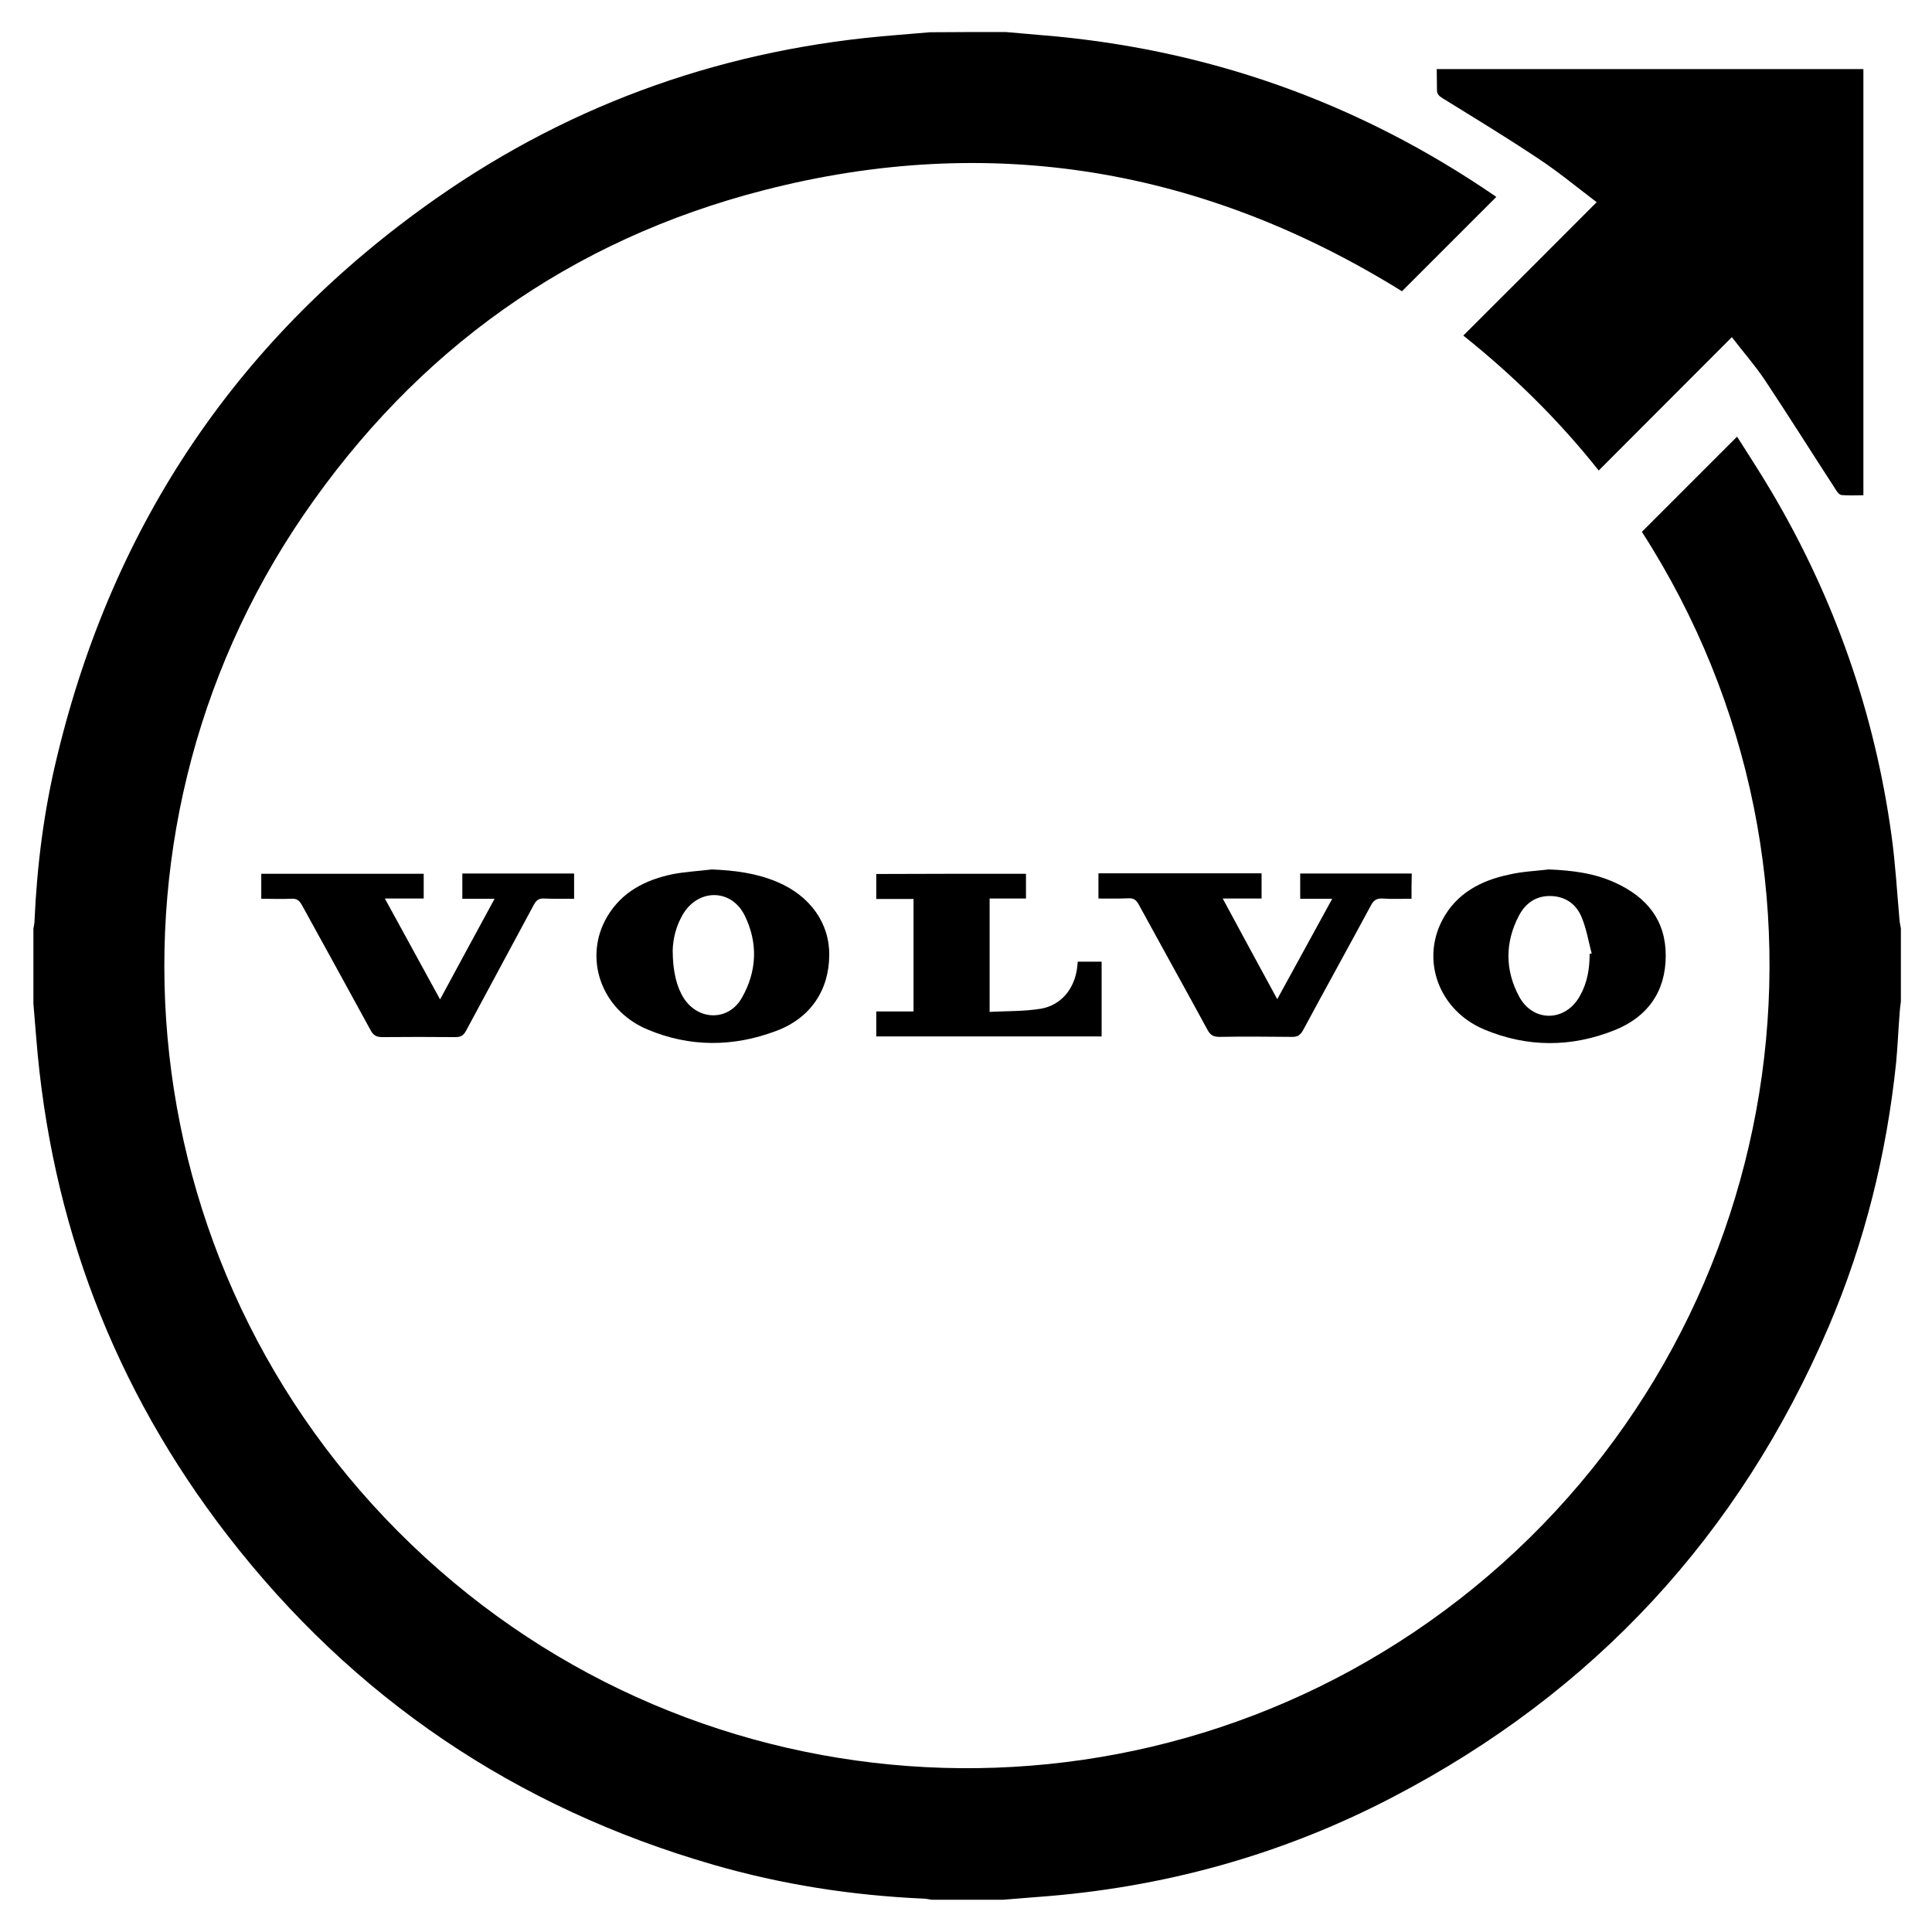 <?xml version="1.0" encoding="utf-8"?>
<!-- Generator: Adobe Illustrator 26.3.1, SVG Export Plug-In . SVG Version: 6.00 Build 0)  -->
<svg version="1.1" id="Layer_1" xmlns="http://www.w3.org/2000/svg" xmlns:xlink="http://www.w3.org/1999/xlink" x="0px" y="0px"
	 viewBox="0 0 850.4 850.4" style="enable-background:new 0 0 850.4 850.4;" xml:space="preserve">
<g>
	<path d="M442.7,14.1c5,0.4,10,0.9,14.9,1.3c73.1,5.8,140,29.4,200.5,70.9c0.3,0.2,0.5,0.4,0.5,0.4c-13.8,13.8-27.6,27.6-41.5,41.5
		c-87-54-180.9-70.2-280.8-44.5c-85.3,21.9-153,70.4-202.7,143c-97.3,142.2-78.2,338.2,53.7,459c128.7,117.9,325,124.2,461.3,13.3
		c138.6-112.9,172-312.8,74.1-464.9c13.9-13.9,27.7-27.7,41.9-41.9c5,7.9,10.3,16,15.2,24.3c27.7,46.9,45.4,97.4,52.8,151.4
		c1.7,12.3,2.4,24.7,3.5,37.1c0.1,1.2,0.4,2.4,0.6,3.7c0,10.7,0,21.5,0,32.2c-0.2,1.5-0.4,2.9-0.5,4.4c-0.6,7.5-0.9,15-1.6,22.5
		c-4.2,40.2-13.8,79-29.7,116.2c-39.3,91.7-103.3,160.9-191.8,207c-49,25.6-101.4,40-156.6,44c-5,0.4-10,0.8-15,1.2
		c-10.5,0-21,0-31.5,0c-1.2-0.2-2.5-0.5-3.7-0.5c-31.4-1.4-62.2-6.2-92.3-14.9c-86.9-25.1-158.4-73.3-213.8-144.9
		c-50-64.7-77.9-138.1-84.3-219.6c-0.4-4.9-0.8-9.7-1.2-14.6c0-11,0-21.9,0-32.9c0.2-1.2,0.5-2.4,0.5-3.7c1.1-24.5,4.2-48.7,10-72.4
		c24.7-102.5,80.1-184.5,166.4-245.1c61-42.8,129.1-66.5,203.4-72.2c4.8-0.4,9.5-0.8,14.3-1.2C420.3,14.1,431.5,14.1,442.7,14.1z"/>
	<path d="M632.4,30.4c62.9,0,125.2,0,187.8,0c0,62.5,0,124.8,0,187.6c-3.3,0-6.5,0.2-9.6-0.1c-1-0.1-2.1-1.5-2.7-2.6
		c-10.4-16-20.5-32.1-31-47.9c-4.4-6.6-9.7-12.6-14.6-19c-19.6,19.7-39,39-58.6,58.7c-17.7-22.3-37.6-41.8-59.6-59.4
		c19.6-19.6,39-38.9,58.7-58.7c-8.7-6.6-16.9-13.4-25.7-19.2c-13.8-9.2-28.1-17.9-42.2-26.6c-1.6-1-2.5-1.9-2.4-3.9
		C632.5,36.3,632.4,33.5,632.4,30.4z"/>
	<path d="M681.7,382.7c10.2,0.4,20.1,1.6,29.4,5.9c13.7,6.3,22.1,16.4,22.1,32c0,15.9-8,27-22.4,32.8c-19.1,7.7-38.6,7.7-57.6-0.3
		c-19.8-8.4-27.8-30.2-18.3-48.2c6.2-11.7,16.9-17.3,29.2-19.9C669.9,383.6,675.9,383.4,681.7,382.7z M699.7,419.9
		c0.3-0.1,0.6-0.2,0.9-0.2c-1.4-5.3-2.3-10.9-4.4-15.9c-2.3-5.7-7-9.2-13.5-9.4c-6.5-0.2-11.2,3.1-14.1,8.6
		c-6.2,11.8-6.2,24,0.1,35.7c6.2,11.4,20.4,11.1,26.7-0.3C698.7,432.6,699.7,426.4,699.7,419.9z"/>
	<path d="M313.3,382.7c9.9,0.4,19.6,1.6,28.8,5.5c14.5,6.1,23.1,18.2,22.9,32.3c-0.1,15.4-8.3,27.7-23.4,33.3
		c-18.9,7.1-38,7.2-56.7-0.7c-20.4-8.6-28.3-31.6-17.6-49.7c6.5-10.9,16.8-16.1,28.7-18.6C301.7,383.7,307.6,383.4,313.3,382.7z
		 M296.1,418.3c0,9.3,1.8,16.3,4.9,21.1c6.5,10,19.8,10.1,25.6-0.3c6.6-11.6,7.1-24.1,1.2-36.1c-5.7-11.6-19.8-12-26.8-1.2
		C297.4,407.5,296.2,413.7,296.1,418.3z"/>
	<path d="M621.3,395.6c-4.4,0-8.6,0.2-12.8-0.1c-2.5-0.1-3.8,0.7-5,2.9c-9.9,18.4-20,36.6-29.9,55c-1.2,2.2-2.5,3.1-5,3
		c-10.6-0.1-21.2-0.2-31.8,0c-2.6,0-4-0.7-5.3-3.1c-10-18.4-20.2-36.7-30.3-55.2c-1.1-2-2.2-2.8-4.5-2.7c-4.3,0.2-8.6,0.1-13.2,0.1
		c0-3.8,0-7.3,0-11.1c23.9,0,47.7,0,71.8,0c0,3.6,0,7.2,0,11.1c-5.6,0-11,0-17.1,0c8.1,15,15.9,29.5,24,44.3
		c8.2-14.9,16-29.3,24.2-44.2c-5,0-9.4,0-14.1,0c0-3.9,0-7.4,0-11.1c16.4,0,32.6,0,49.1,0C621.3,388.1,621.3,391.6,621.3,395.6z"/>
	<path d="M115,395.6c0-3.8,0-7.3,0-11c23.8,0,47.5,0,71.5,0c0,3.5,0,7.1,0,10.9c-5.5,0-10.9,0-17.1,0c8.2,15,16.1,29.4,24.3,44.4
		c8-14.9,15.9-29.3,24-44.3c-5.1,0-9.6,0-14.2,0c0-3.9,0-7.4,0-11.1c16.5,0,32.8,0,49.2,0c0,3.6,0,7.1,0,11.1
		c-4.4,0-8.8,0.1-13.2-0.1c-2.3-0.1-3.4,0.7-4.5,2.7c-9.9,18.5-19.9,36.9-29.8,55.4c-1.1,2.1-2.3,2.9-4.7,2.9
		c-10.7-0.1-21.5-0.1-32.2,0c-2.5,0-3.9-0.7-5.1-2.9c-10-18.4-20.2-36.8-30.3-55.2c-1.1-2-2.3-3-4.7-2.8
		C123.9,395.8,119.6,395.6,115,395.6z"/>
	<path d="M451.6,384.6c0,3.6,0,7.1,0,10.9c-5.4,0-10.6,0-16,0c0,16.6,0,32.9,0,49.9c7.7-0.4,15.2-0.2,22.6-1.4
		c8.9-1.6,14.7-8.7,15.9-17.9c0.1-0.9,0.2-1.8,0.3-2.8c3.5,0,6.9,0,10.5,0c0,10.9,0,21.8,0,32.9c-33.1,0-66,0-99.2,0
		c0-3.6,0-7.1,0-11c5.4,0,10.8,0,16.4,0c0-16.7,0-33,0-49.5c-5.5,0-10.8,0-16.4,0c0-3.8,0-7.3,0-11
		C407.6,384.6,429.5,384.6,451.6,384.6z"/>
</g>
</svg>
